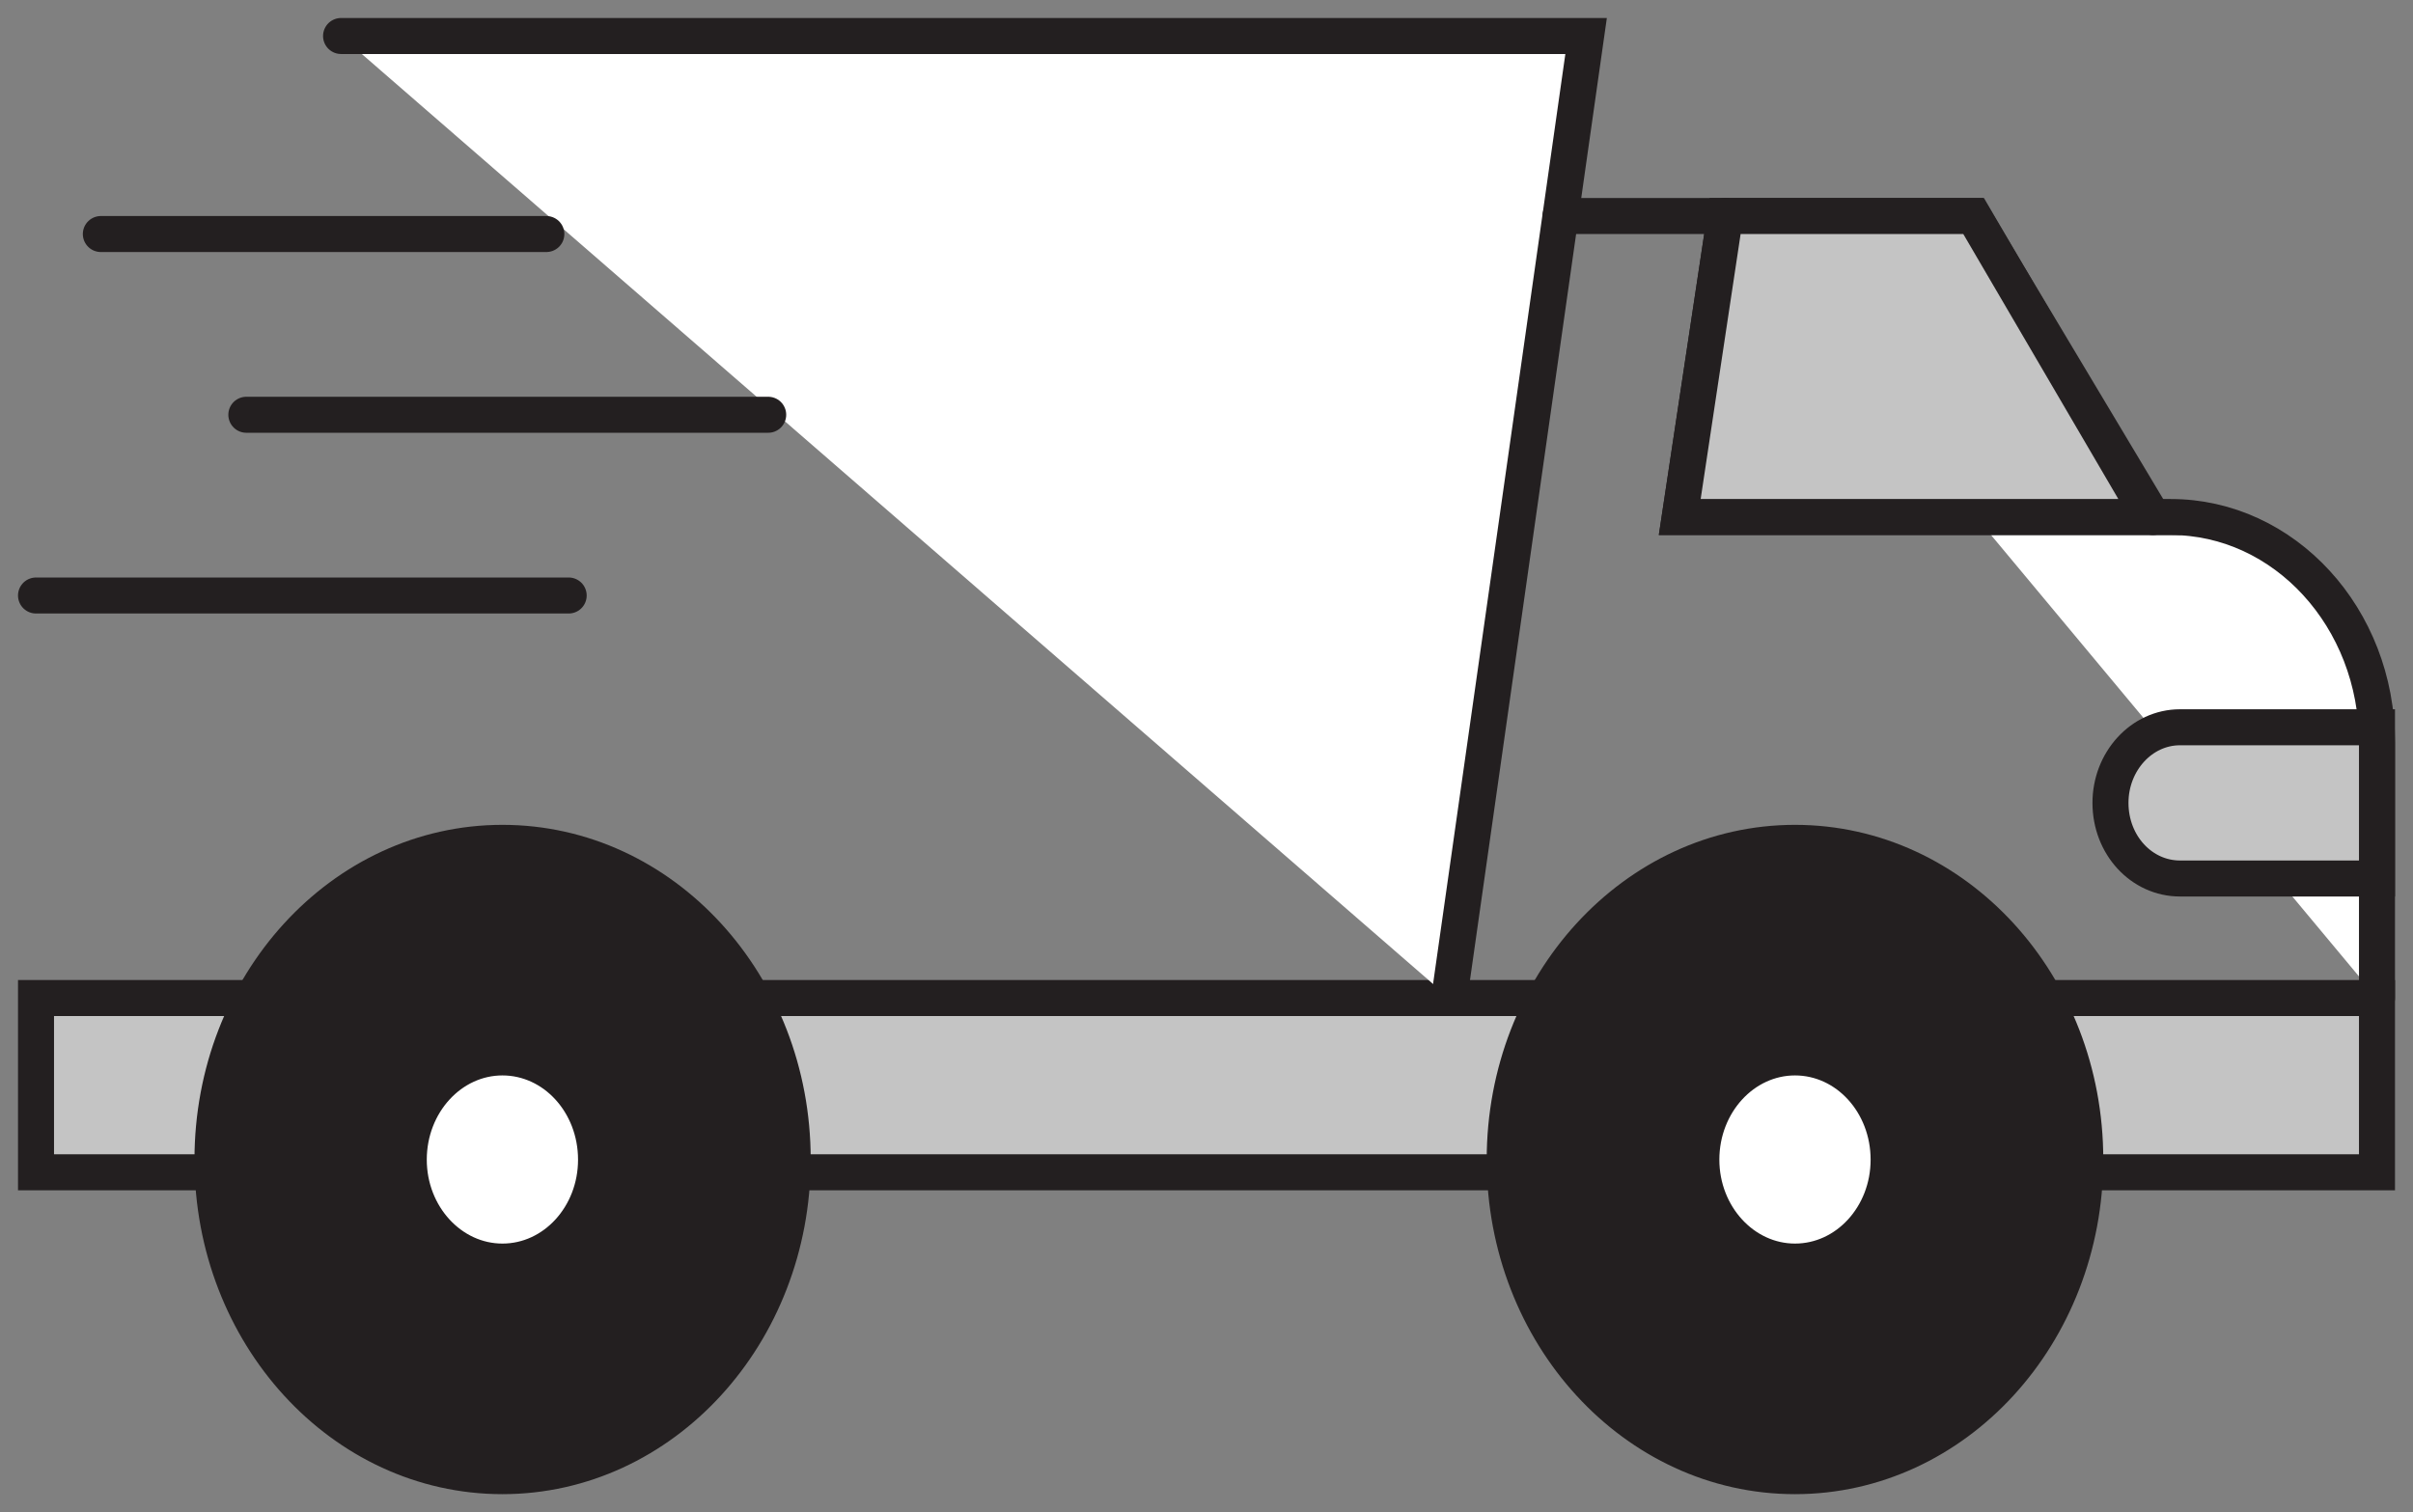 <svg width="67" height="42" fill="none" xmlns="http://www.w3.org/2000/svg"><rect width="100%" height="100%" fill="#808080" stroke="none"/><path d="M66 27.72H1v4.84h65v-4.84z" fill="#C4C4C4" stroke="#231F20" stroke-miterlimit="10" stroke-linecap="round"/><path d="M9.47 1h34.57l-3.8 26.72" fill="#fff"/><path d="M9.47 1h34.57l-3.8 26.72" stroke="#231F20" stroke-miterlimit="10" stroke-linecap="round"/><path d="M66 27.72v-7.1c0-3.46-2.57-6.26-5.73-6.26H46.64L47.9 6" fill="#fff"/><path d="M66 27.72v-7.1c0-3.46-2.57-6.26-5.73-6.26H46.64L47.9 6" stroke="#231F20" stroke-miterlimit="10" stroke-linecap="round"/><path d="M43.33 6h11.45l5 8.36" stroke="#231F20" stroke-miterlimit="10" stroke-linecap="round"/><path d="M66 24.4h-5.47c-1.07 0-1.93-.93-1.93-2.1 0-1.15.86-2.1 1.93-2.1H66v4.2z" fill="#C4C4C4" stroke="#231F20" stroke-miterlimit="10" stroke-linecap="round"/><path d="M49.84 41c4.45 0 8.06-3.94 8.06-8.8 0-4.85-3.6-8.79-8.06-8.79-4.45 0-8.06 3.94-8.06 8.8 0 4.85 3.61 8.79 8.06 8.79z" fill="#231F20" stroke="#231F20" stroke-miterlimit="10" stroke-linecap="round"/><path d="M49.84 35.04c1.44 0 2.6-1.27 2.6-2.83 0-1.57-1.16-2.84-2.6-2.84-1.43 0-2.6 1.27-2.6 2.84 0 1.56 1.17 2.83 2.6 2.83z" fill="#fff" stroke="#231F20" stroke-miterlimit="10" stroke-linecap="round"/><path d="M13.95 41c4.45 0 8.06-3.94 8.06-8.8 0-4.85-3.6-8.79-8.06-8.79-4.45 0-8.05 3.94-8.05 8.8 0 4.85 3.6 8.79 8.05 8.79z" fill="#231F20" stroke="#231F20" stroke-miterlimit="10" stroke-linecap="round"/><path d="M13.95 35.04c1.44 0 2.6-1.27 2.6-2.83 0-1.57-1.16-2.84-2.6-2.84-1.43 0-2.6 1.27-2.6 2.84 0 1.56 1.17 2.83 2.6 2.83z" fill="#fff" stroke="#231F20" stroke-miterlimit="10" stroke-linecap="round"/><path d="M2.8 6.5h12.37M6.84 11.52h14.49M1 16.54h14.79" stroke="#231F20" stroke-miterlimit="10" stroke-linecap="round"/><path d="M46.64 14.36L47.9 6h6.9l4.89 8.36H46.64z" fill="#C4C4C4" stroke="#231F20" stroke-miterlimit="10"/></svg>